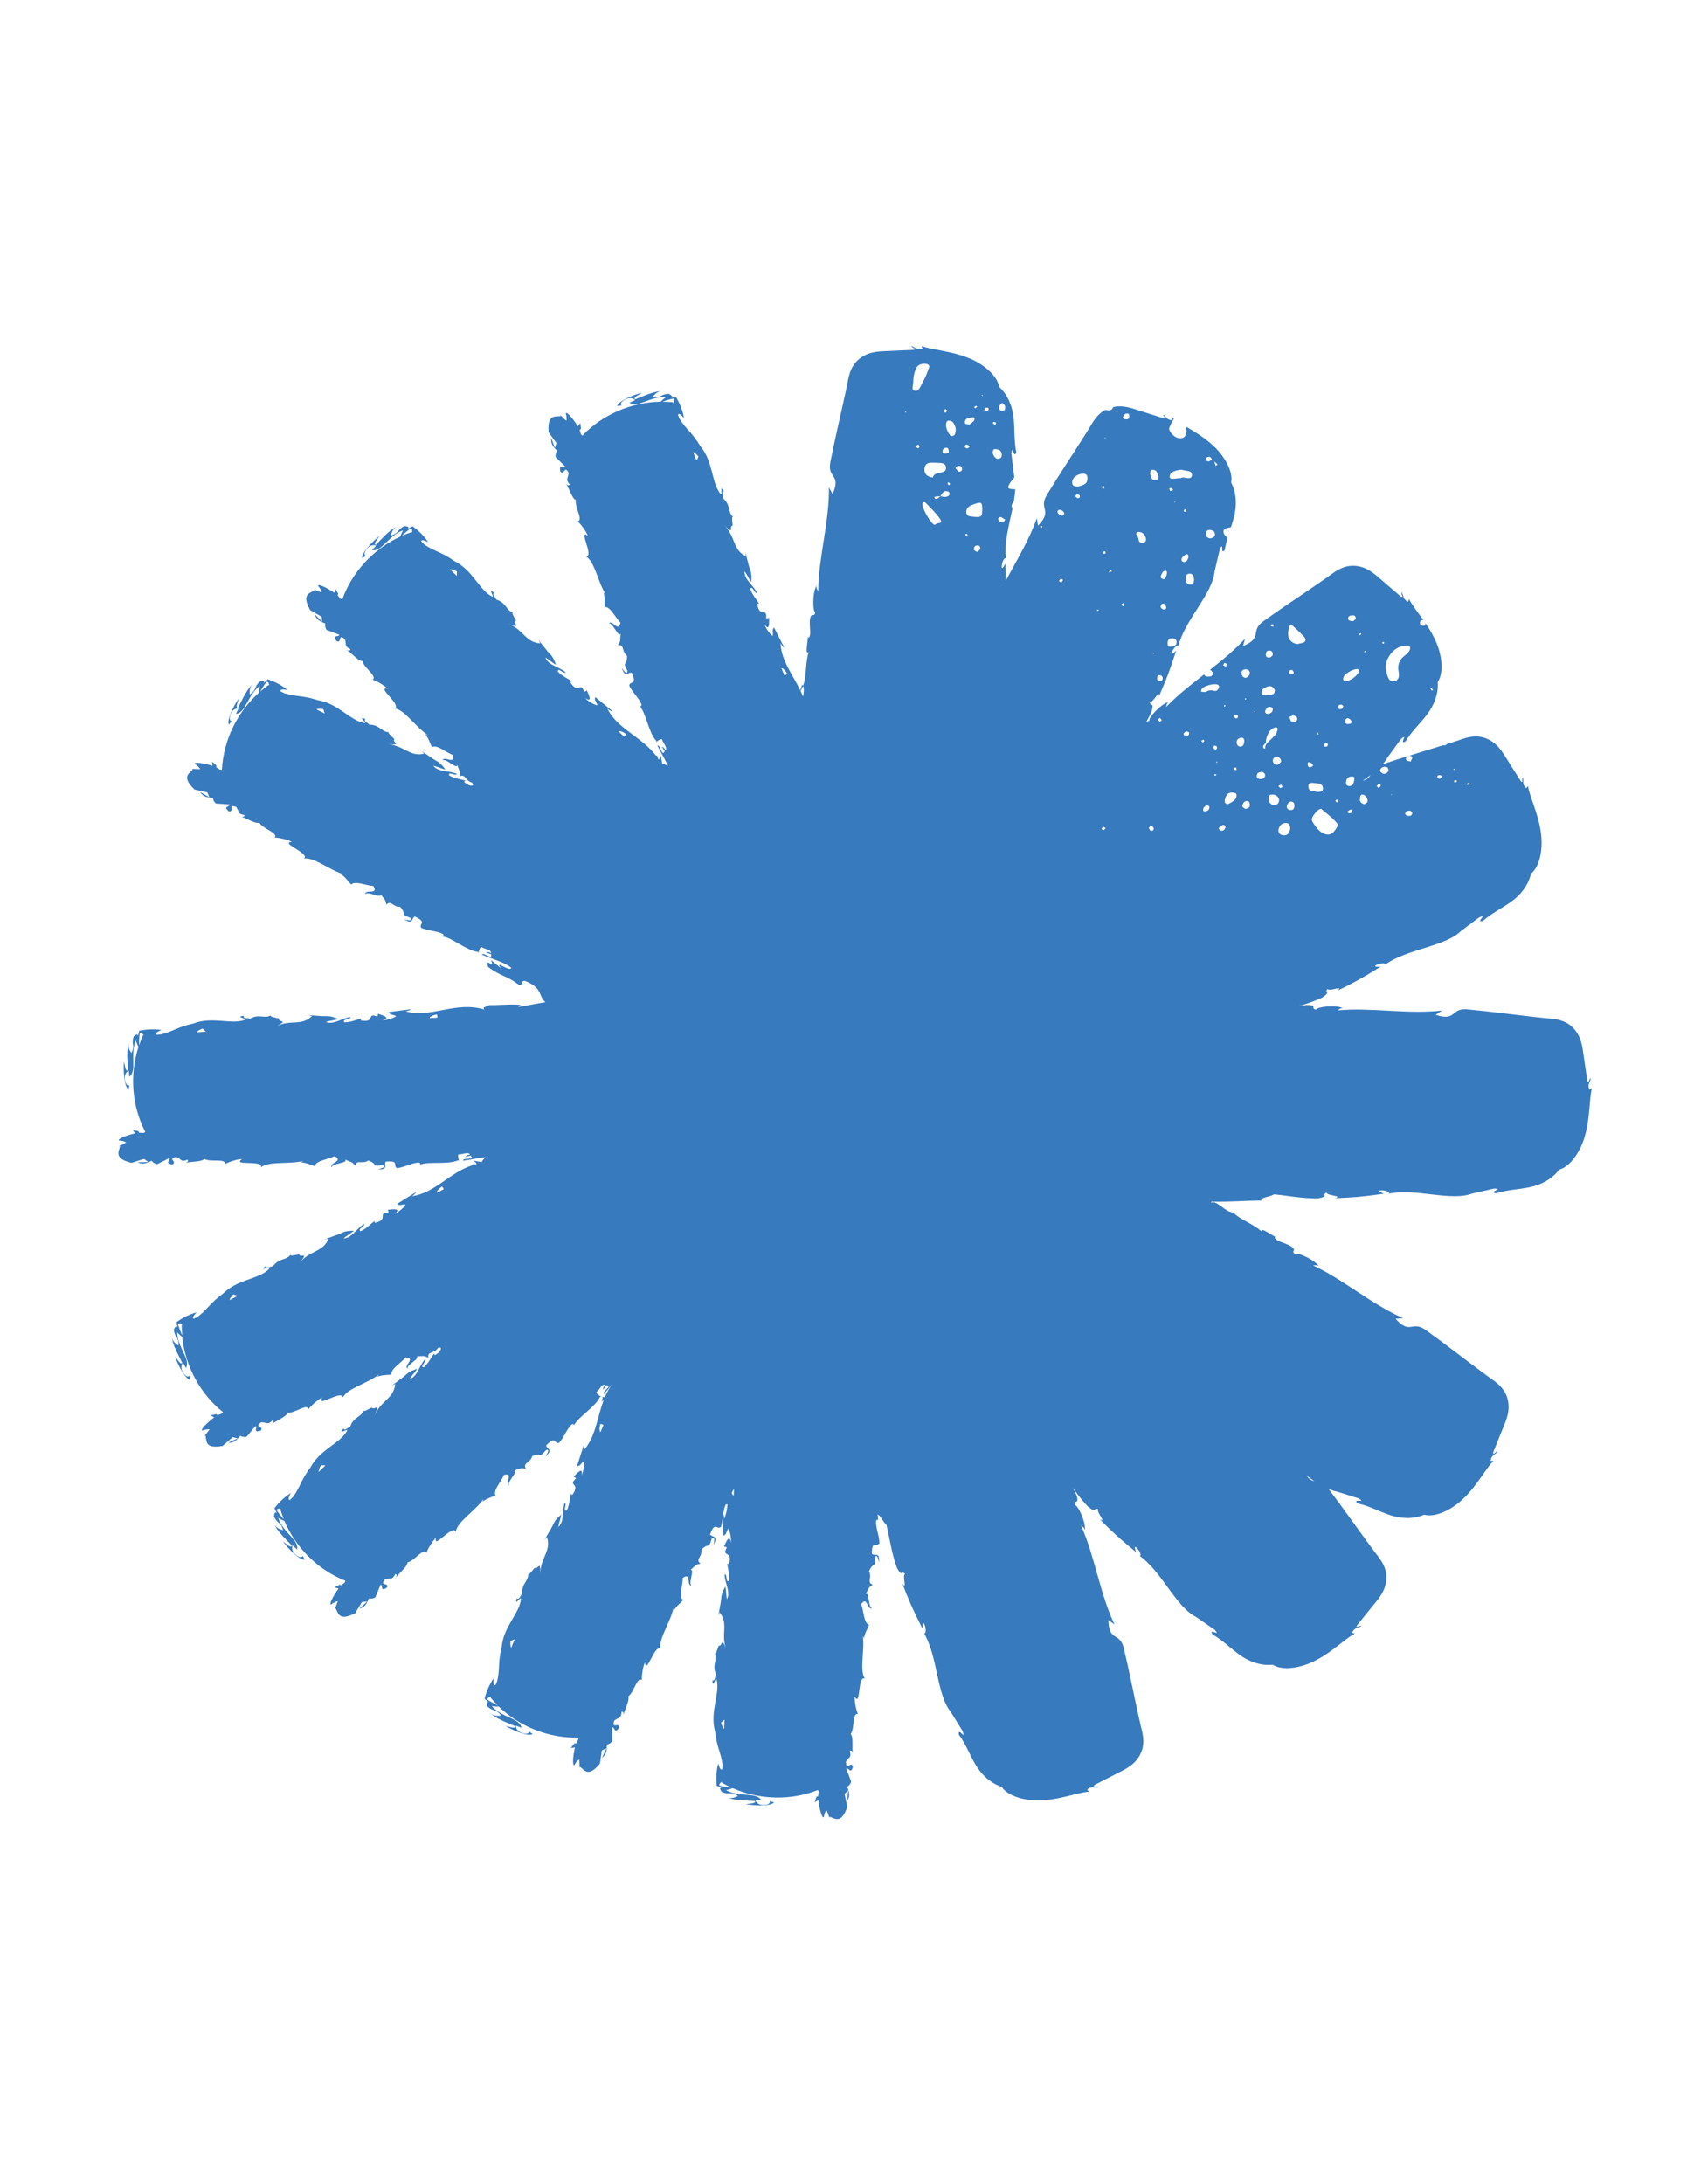 <?xml version="1.0" encoding="UTF-8"?> <svg xmlns="http://www.w3.org/2000/svg" xmlns:xlink="http://www.w3.org/1999/xlink" version="1.1" id="Layer_1" x="0px" y="0px" viewBox="0 0 612 792" style="enable-background:new 0 0 612 792;" xml:space="preserve"> <style type="text/css"> .st0{fill:#377ABE;} .st1{fill:#377BBF;} .st2{fill:#EFEADF;} .st3{fill:#F0EBDF;} </style> <path class="st0" d="M51.84,375.47c-0.53,1.15-0.96,2.34-1.37,3.53c-0.04-1.28,0.01-2.66,0.2-4.24c0.22-0.09,0.37-0.25,0.66-0.09 c0.3,0.17,0.54,0.35,0.67,0.54c0.06,0.08,0.09,0.16,0.11,0.24C52.03,375.46,51.93,375.46,51.84,375.47 M73.48,372.97l1.22,1.12 c-1.13,0.07-2.26,0.14-3.38,0.2C71.56,373.93,72.14,373.5,73.48,372.97 M158.48,367.82c0.12,0.33,0.24,0.78,0.18,1.19 c-0.94,0.06-1.88,0.11-2.82,0.17C156,368.67,156.71,368.2,158.48,367.82 M114.76,257.21c0.39-0.19,1.11-0.27,2.54-0.06l0.49,1.58 C116.78,258.23,115.77,257.72,114.76,257.21 M97.53,248.51c-0.06-0.03-0.12-0.06-0.18-0.09c-1.03,0.73-2.01,1.53-2.96,2.36 c0.61-1.12,1.35-2.3,2.31-3.56c0.24,0.03,0.44-0.03,0.62,0.26c0.17,0.29,0.28,0.58,0.31,0.81 C97.63,248.39,97.55,248.43,97.53,248.51 M163.29,206.48c0.43-0.07,1.14,0.07,2.44,0.69l0,1.66 C164.92,208.05,164.11,207.27,163.29,206.48 M149.52,192.92c-0.02,0.1-0.1,0.12-0.15,0.19c-0.05-0.05-0.1-0.1-0.15-0.14 c-1.2,0.39-2.37,0.88-3.52,1.39c0.92-0.89,1.96-1.8,3.25-2.72c0.22,0.1,0.43,0.1,0.51,0.43 C149.54,192.39,149.57,192.69,149.52,192.92 M227.13,266.17c-0.16,0.31-0.41,0.7-0.76,0.94c-0.67-0.64-1.33-1.28-2-1.92 C224.86,264.98,225.66,265.14,227.13,266.17 M240.26,145.69c1.2-0.44,2.52-0.85,4.08-1.17c0.16,0.18,0.36,0.26,0.29,0.6 c-0.06,0.34-0.16,0.62-0.3,0.81c-0.06,0.08-0.12,0.13-0.19,0.18c-0.04-0.09-0.07-0.17-0.1-0.26 C242.78,145.72,241.52,145.69,240.26,145.69 M253.38,165.53l-0.67,1.52c-0.43-1.05-0.86-2.09-1.28-3.14 C251.84,164.02,252.44,164.43,253.38,165.53 M263.3,545.55c0.25-0.02,0.48-0.2,0.63-0.06c-0.15,1.8-0.5,3.59-1.21,5.35 c0.02-0.65-0.16-1.44-0.31-1.8C262.57,547.74,262.76,546.54,263.3,545.55 M261.07,647.51c-0.07-0.23-0.21-0.39-0.02-0.67 c0.2-0.28,0.41-0.5,0.61-0.62c0.08-0.05,0.17-0.07,0.24-0.08c0,0.09-0.01,0.18-0.01,0.28c1.09,0.64,2.23,1.19,3.37,1.72 C263.98,648.05,262.61,647.87,261.07,647.51 M266.29,539.63c-0.04,0.9-0.07,1.8-0.11,2.7c-0.27-0.12-0.51-0.42-0.71-0.96 C265.74,540.8,266.01,540.22,266.29,539.63 M261.59,624.64l1.24-1.1c-0.05,1.13-0.09,2.26-0.14,3.39 C262.36,626.65,261.99,626.03,261.59,624.64 M285.62,244.34c-0.28,0.22-0.66,0.48-1.07,0.55c-0.36-0.87-0.71-1.74-1.07-2.62 C284.01,242.27,284.69,242.79,285.62,244.34 M328.78,149.23l-0.25,0.47l-0.25-0.47H328.78z M331.19,139.5 c0.08-0.39,0.13-0.82,0.13-1.29c0-1.25,0.25-2.62,0.76-4.1c0.5-1.49,1.6-2.23,3.29-2.23c1.18,0,1.77,0.39,1.77,1.18 c-0.67,1.88-1.26,3.32-1.77,4.34c-0.51,1.02-1.01,1.99-1.52,2.93c-0.51,0.94-1.01,1.41-1.52,1.41c-0.85,0-1.26-0.32-1.26-0.94 C331.06,140.32,331.1,139.89,331.19,139.5 M341.17,167.88c1.35,0.08,2.02,0.66,2.02,1.76c0,0.62-0.21,1.06-0.63,1.29 c-0.42,0.23-0.93,0.39-1.52,0.47c-0.59,0.08-1.14,0.24-1.64,0.47c-0.51,0.24-0.84,0.66-1.01,1.29c-2.02-0.32-3.03-1.25-3.03-2.82 c0-1.72,0.84-2.58,2.53-2.58C338.73,167.77,339.82,167.8,341.17,167.88 M343.44,162.37c0.51,0,0.76,0.54,0.76,1.64 c0,0.15-0.21,0.27-0.63,0.35c-0.42,0.08-0.72,0.12-0.88,0.12c-0.51,0-0.76-0.23-0.76-0.7C341.93,162.84,342.43,162.37,343.44,162.37 M342.94,148.29l0.76,0.7l-0.76,0.71c-0.34-0.32-0.5-0.55-0.5-0.71C342.43,148.84,342.6,148.61,342.94,148.29 M346.1,153.69 c0.42,0.78,0.63,1.49,0.63,2.11c0,0.47-0.09,0.98-0.25,1.53c-0.17,0.55-0.68,0.82-1.52,0.82c-1.18-1.41-1.77-2.74-1.77-3.99 c0-1.1,0.34-1.64,1.01-1.64C345.04,152.52,345.68,152.91,346.1,153.69 M347.99,168.94c0.67,0,1.01,0.39,1.01,1.17 c0,0.62-0.42,0.94-1.26,0.94l-1.01-1.17C346.73,169.25,347.15,168.94,347.99,168.94 M344.2,175.97l-0.51-0.7l0.51-0.47 c0,0.15,0.17,0.39,0.51,0.7L344.2,175.97z M343.82,179.96c-0.42,0.16-0.8,0.24-1.14,0.24c-0.34,0-0.59-0.04-0.76-0.12 c-0.17-0.08-0.42-0.12-0.76-0.12c-0.67,0.62-1.18,0.94-1.52,0.94c-0.34,0-0.51-0.08-0.51-0.23c0-0.16-0.09-0.32-0.25-0.47 c0.51-0.16,1.26-0.24,2.27-0.24c0.67-1.25,1.35-1.88,2.02-1.88c0.84,0,1.26,0.31,1.26,0.94 C344.46,179.49,344.24,179.8,343.82,179.96 M340.54,189.7c-0.59,0.08-1.05,0.27-1.39,0.59c-0.34,0-0.76-0.32-1.26-0.94 c-0.51-0.63-1.01-1.37-1.52-2.23c-0.51-0.86-0.93-1.68-1.26-2.46c-0.34-0.78-0.51-1.41-0.51-1.88c0-0.47,0.25-0.71,0.76-0.71 c0.17,0,0.55,0.31,1.14,0.94c0.59,0.62,1.26,1.33,2.02,2.11c0.76,0.78,1.43,1.56,2.02,2.35c0.59,0.78,0.88,1.33,0.88,1.64 C341.42,189.42,341.13,189.62,340.54,189.7 M333.08,162.6l-1.01-0.7l1.01-0.71c0.34,0.31,0.51,0.55,0.51,0.71 C333.59,162.05,333.42,162.29,333.08,162.6 M350.78,161.2c0.17,0,0.5,0.24,1.01,0.71l-0.76,0.7c-0.34,0-0.68-0.16-1.01-0.47 C350.02,161.51,350.27,161.2,350.78,161.2 M351.03,151.7c0.67-0.24,1.35-0.35,2.02-0.35c0.34,0,0.5,0.15,0.5,0.47 c0,0.47-0.21,0.86-0.63,1.17c-0.42,0.31-0.8,0.62-1.14,0.94c-0.34,0-0.72-0.04-1.14-0.12c-0.42-0.08-0.63-0.27-0.63-0.59 C350.02,152.44,350.35,151.93,351.03,151.7 M354.06,147.12l0.51,0.47c-0.17,0-0.42,0.15-0.76,0.47l-0.51-0.47 C353.47,147.59,353.72,147.43,354.06,147.12 M356.21,183.01c0.08,0.47,0.13,0.94,0.13,1.41c0,0.62-0.04,1.29-0.13,1.99 c-0.09,0.7-0.63,1.06-1.64,1.06c-0.84,0-1.73-0.08-2.65-0.24c-0.93-0.16-1.39-0.7-1.39-1.64c0-1.1,0.67-1.92,2.02-2.46 c1.35-0.55,2.28-0.82,2.78-0.82C355.83,182.31,356.12,182.54,356.21,183.01 M356.34,143.13l0.25,0.47l-0.51-0.23L356.34,143.13z M358.11,147.82c0.34,0,0.51,0.15,0.51,0.47c0,0.31-0.17,0.62-0.51,0.94c-0.34-0.32-0.59-0.43-0.76-0.35 c-0.17,0.08-0.25-0.04-0.25-0.35C357.09,148.06,357.43,147.82,358.11,147.82 M355.2,199.55c-0.25,0.24-0.47,0.43-0.63,0.59 c-0.84-0.31-1.26-0.63-1.26-0.94c0-0.94,0.42-1.41,1.26-1.41c0.67,0,1.01,0.31,1.01,0.94C355.58,199.04,355.45,199.32,355.2,199.55 M350.27,194.27v-0.47c0-0.16,0.08-0.23,0.25-0.23c0.34,0,0.51,0.31,0.51,0.94C350.52,194.51,350.27,194.42,350.27,194.27 M360.89,162.84c1.68,0,2.53,0.71,2.53,2.11c0,0.94-0.51,1.41-1.52,1.41c-0.84-0.16-1.43-0.86-1.77-2.11 C360.13,163.31,360.38,162.84,360.89,162.84 M360.38,152.99c0.34,0,0.55,0.04,0.63,0.12c0.08,0.08,0.21,0.12,0.38,0.12 c0,0.15-0.04,0.27-0.13,0.35c-0.09,0.08-0.13,0.27-0.13,0.59l-1.01-0.7L360.38,152.99z M363.41,146.18c0.5,0,0.92,0.39,1.26,1.17 c0,0.47-0.04,0.86-0.13,1.18c-0.09,0.31-0.55,0.47-1.39,0.47c-0.17,0-0.42-0.31-0.76-0.94C362.4,147.28,362.74,146.65,363.41,146.18 M363.67,189.35c-1.01,0-1.52-0.39-1.52-1.17c0-0.47,0.34-0.7,1.01-0.7l1.52,0.94C364.34,189.03,364,189.35,363.67,189.35 M378.08,190.75c0,0.47-0.17,0.7-0.51,0.7c0-0.16-0.09-0.32-0.25-0.47C377.32,190.83,377.57,190.75,378.08,190.75 M384.39,184.89 c0.84,0,1.43,0.47,1.77,1.41l-0.76,0.71c-1.18-0.32-1.77-0.79-1.77-1.41C383.64,185.12,383.89,184.89,384.39,184.89 M390.21,172.69 c0.84-0.63,1.77-0.94,2.78-0.94c1.01,0,1.52,0.55,1.52,1.64c0,1.09-0.38,1.84-1.14,2.23c-0.76,0.39-1.56,0.67-2.4,0.82 c-1.35,0-2.02-0.47-2.02-1.41C388.94,174.1,389.36,173.31,390.21,172.69 M390.71,180.67c0-0.16-0.09-0.28-0.25-0.35 c-0.17-0.08-0.25-0.2-0.25-0.35c0-0.47,0.25-0.7,0.76-0.7c0.51,0,0.76,0.31,0.76,0.94C391.72,180.51,391.39,180.67,390.71,180.67 M385.15,211.16c-0.34,0-0.67-0.16-1.01-0.47l0.76-0.94l0.25,0.24c0.17,0,0.25,0.04,0.25,0.12c0,0.08,0.08,0.12,0.25,0.12 L385.15,211.16z M398.17,221.13c0.08-0.08,0.21-0.12,0.38-0.12c0,0.31-0.09,0.47-0.25,0.47c-0.17,0-0.34-0.08-0.51-0.23 C397.96,221.25,398.08,221.21,398.17,221.13 M400.07,299.83c0.34,0,0.67,0.15,1.01,0.47c-0.51,0.47-0.68,0.7-0.51,0.7 c-0.34,0-0.68-0.16-1.01-0.47C399.9,300.22,400.07,299.99,400.07,299.83 M399.94,176.44c-0.09-0.16,0.04-0.24,0.38-0.24 c0.17,0,0.25,0.31,0.25,0.94c-0.34,0-0.59-0.08-0.76-0.23C399.98,176.75,400.02,176.6,399.94,176.44 M401.08,200.37 c0,0.31-0.25,0.47-0.76,0.47c0-0.16-0.04-0.24-0.13-0.24c-0.09,0-0.13-0.08-0.13-0.23l0.51-0.47 C400.91,199.9,401.08,200.06,401.08,200.37 M401.08,158.61v0.24h-0.51L401.08,158.61z M402.34,207.17c0.34-0.31,0.59-0.47,0.76-0.47 c0,0.15,0.08,0.31,0.25,0.47l-1.01,0.47V207.17z M407.65,218.67c-0.17,0,0,0.23,0.5,0.7l-0.76,0.47c-0.34-0.32-0.51-0.55-0.51-0.7 C407.23,218.82,407.48,218.67,407.65,218.67 M408.91,149.94c0.51,0,0.76,0.31,0.76,0.94c0,0.78-0.34,1.17-1.01,1.17 c-0.84,0-1.26-0.32-1.26-0.94C407.73,150.33,408.24,149.94,408.91,149.94 M412.96,192.87c1.52,0,2.44,0.86,2.78,2.58 c0,0.62-0.17,1.01-0.51,1.17c-0.34,0.15-0.59,0.23-0.76,0.23c-0.85,0-1.31-0.35-1.39-1.06c-0.09-0.7-0.3-1.21-0.63-1.53 c0-0.16-0.04-0.27-0.13-0.35c-0.09-0.08-0.13-0.2-0.13-0.35C412.2,193.1,412.45,192.87,412.96,192.87 M418.01,170.34 c0.84,0,1.39,0.27,1.64,0.82c0.25,0.55,0.46,1.13,0.63,1.76c0,0.78-0.34,1.18-1.01,1.18c-0.84,0-1.35-0.24-1.52-0.71 c-0.17-0.47-0.34-0.94-0.51-1.41C417.26,170.89,417.51,170.34,418.01,170.34 M421.78,245.99c0,0.62-0.34,0.94-1.01,0.94 c-0.68,0-1.01-0.32-1.01-0.94c0-0.79,0.25-1.17,0.76-1.17C421.36,244.82,421.78,245.21,421.78,245.99 M422.06,218.9 c0.34,0,0.59,0.2,0.76,0.59c0.17,0.39,0.25,0.66,0.25,0.82c0,0.47-0.34,0.7-1.01,0.7c-0.68-0.31-1.01-0.63-1.01-0.94 C421.05,219.29,421.38,218.9,422.06,218.9 M421.68,207.64c0.25-0.47,0.63-0.7,1.14-0.7c0.34,0,0.51,0.23,0.51,0.7 c0,0.47-0.09,0.86-0.25,1.18c-0.17,0.31-0.34,0.7-0.51,1.17c-1.01,0-1.52-0.32-1.52-0.94C421.21,208.58,421.43,208.11,421.68,207.64 M425.07,231.45c1.18,0,1.77,0.47,1.77,1.41c0,1.09-0.76,1.64-2.27,1.64c-0.68,0-1.01-0.39-1.01-1.17 C423.55,232.07,424.06,231.45,425.07,231.45 M424.46,177.03c0.08-0.08,0.21-0.12,0.38-0.12l0.76,0.7l-1.01,0.47l-0.5-0.94 C424.25,177.15,424.37,177.11,424.46,177.03 M426.36,182.07l-0.25,0.24v-0.47L426.36,182.07z M425.85,170.93 c1.01-0.39,1.93-0.59,2.78-0.59c0.67,0.16,1.47,0.31,2.4,0.47c0.92,0.15,1.39,0.62,1.39,1.41c0,0.78-0.42,1.17-1.26,1.17 c-0.34,0-0.67-0.04-1.01-0.12c-0.34-0.08-0.68-0.12-1.01-0.12c-0.34,0-0.59,0.08-0.76,0.23c-0.51,0-1.05,0.04-1.64,0.12 c-0.59,0.08-1.05,0.12-1.39,0.12c-0.68,0-1.01-0.24-1.01-0.71C424.33,171.99,424.84,171.32,425.85,170.93 M433.16,210.1 c0,1.25-0.42,1.88-1.26,1.88c-1.18,0-1.77-0.7-1.77-2.11c0-0.32,0.08-0.7,0.25-1.17c0.17-0.47,0.59-0.7,1.26-0.7 c0.5,0,0.88,0.23,1.14,0.7C433.03,209.16,433.16,209.63,433.16,210.1 M438.49,192.16c1.52,0,2.27,0.55,2.27,1.64 c0,0.62-0.51,1.09-1.52,1.41c-1.01,0-1.6-0.47-1.77-1.41C437.48,192.87,437.81,192.31,438.49,192.16 M438.74,165.65 c0.34,0,0.67,0.39,1.01,1.17c-0.34,0-0.59,0.08-0.76,0.23c-0.17,0.15-0.34,0.24-0.51,0.24c-0.51,0-0.85-0.24-1.01-0.71 C437.48,165.96,437.9,165.65,438.74,165.65 M441.77,168.47c-0.17,0-0.42,0.15-0.76,0.47l-0.51-1.64L441.77,168.47z M429.39,185.12 l0.25-0.23c0-0.16,0.08-0.24,0.25-0.24l0.51,0.24c0,0.47-0.25,0.7-0.76,0.7L429.39,185.12z M428.61,202.83 c0-0.32,0.25-0.7,0.76-1.17c0.5-0.47,0.92-0.7,1.26-0.7c0.34,0,0.51,0.39,0.51,1.17c-0.34,1.09-0.85,1.64-1.52,1.64 C428.94,203.77,428.61,203.45,428.61,202.83 M418.5,237.08l-0.25-0.23h0.51L418.5,237.08z M417.51,299.6c0.67,0,1.01,0.31,1.01,0.94 c0,0.47-0.25,0.71-0.76,0.71c-0.34,0-0.55-0.12-0.63-0.35c-0.09-0.23-0.21-0.43-0.38-0.59C416.92,299.83,417.17,299.6,417.51,299.6 M420.77,260.3l0.76,0.94c-0.17,0-0.42,0.16-0.76,0.47l-0.76-0.7L420.77,260.3z M430.38,265.23c0.67,0,1.01,0.23,1.01,0.7 c0,0.31-0.25,0.71-0.76,1.17c-0.34-0.31-0.63-0.47-0.88-0.47s-0.38-0.16-0.38-0.47C429.37,265.85,429.7,265.54,430.38,265.23 M437.45,248.8c1.18-0.47,2.28-0.7,3.29-0.7c1.01,0,1.52,0.31,1.52,0.94c-0.34,1.25-1.01,1.72-2.02,1.41 c-1.01-0.32-1.94-0.16-2.78,0.47c-1.18,0-1.77-0.08-1.77-0.23C435.69,249.9,436.27,249.27,437.45,248.8 M443.8,299.13 c0.51,0,0.76,0.23,0.76,0.7c0,0.31-0.13,0.62-0.38,0.94c-0.25,0.31-0.63,0.47-1.14,0.47c-0.34,0-0.68-0.32-1.01-0.94 c0.34-0.16,0.63-0.39,0.88-0.7C443.17,299.28,443.46,299.13,443.8,299.13 M444.28,240.36l1.01,0.47c-0.34,0.31-0.51,0.62-0.51,0.94 l-1.01-0.47C443.77,240.98,443.94,240.67,444.28,240.36 M444.28,256.31c-0.17-0.16-0.25-0.32-0.25-0.47l0.25-0.23 c0.17,0,0.25,0.08,0.25,0.23C444.53,256,444.45,256.15,444.28,256.31 M448.6,288.34c0,0.78-0.34,1.44-1.01,1.99 c-0.67,0.55-1.43,0.98-2.28,1.29c-0.67-0.16-1.01-0.47-1.01-0.94c0-0.79,0.21-1.53,0.63-2.23c0.42-0.71,1.05-1.06,1.9-1.06 C448.01,287.4,448.6,287.71,448.6,288.34 M448.6,279.19h-0.51c-0.34,0-0.51-0.16-0.51-0.47l0.51-0.47 C448.43,278.25,448.6,278.56,448.6,279.19 M448.32,259.13c0.5,0,0.76,0.23,0.76,0.7c0,0.47-0.25,0.7-0.76,0.7l-0.76-0.7 C447.57,259.36,447.82,259.13,448.32,259.13 M451.86,242.71c1.01,0,1.52,0.47,1.52,1.41c-0.17,0.94-0.67,1.49-1.52,1.64 c-0.68,0-1.18-0.47-1.52-1.41C450.35,243.25,450.85,242.71,451.86,242.71 M451.61,253.5v-0.23h0.51c0,0.15-0.09,0.31-0.25,0.47 L451.61,253.5z M451.63,293.27c-0.17-0.16-0.38-0.32-0.63-0.47c-0.25-0.16-0.38-0.39-0.38-0.7c0.34-1.1,0.92-1.64,1.77-1.64 c0.67,0,1.01,0.47,1.01,1.41S452.81,293.27,451.63,293.27 M448.6,269.34c0-1.1,0.59-1.72,1.77-1.88c0.67,0,1.01,0.39,1.01,1.18 c0,1.25-0.42,1.95-1.26,2.11C449.27,270.75,448.77,270.28,448.6,269.34 M441.27,276.61v-0.47l0.51,0.23L441.27,276.61z M439.98,271.09c0.34-0.32,0.46-0.51,0.38-0.59c-0.09-0.08,0.04-0.12,0.38-0.12c0.51,0,0.76,0.23,0.76,0.7c0,0.47-0.25,0.7-0.76,0.7 L439.98,271.09z M441.14,281.07c-0.09,0-0.13,0.08-0.13,0.23c-0.17,0-0.34-0.08-0.51-0.23c0-0.16,0.04-0.23,0.13-0.23 c0.08,0,0.13-0.08,0.13-0.24c0.17,0.15,0.34,0.24,0.5,0.24C441.27,280.99,441.23,281.07,441.14,281.07 M435.71,268.64 c0.17,0,0.42-0.16,0.76-0.47l0.25,0.23l0.25,0.24c-0.34,0.31-0.5,0.55-0.5,0.7L435.71,268.64z M436.97,294.2 c-0.34,0-0.5-0.16-0.5-0.47c0-0.47,0.13-0.82,0.38-1.06c0.25-0.24,0.55-0.51,0.88-0.82c0.67,0.31,1.01,0.55,1.01,0.7 C438.74,293.65,438.15,294.2,436.97,294.2 M455.4,257.95l-0.25,0.47l-0.25-0.47H455.4z M456.69,280.13 c0.51-0.16,0.84-0.23,1.01-0.23c0.5,0,0.92,0.31,1.26,0.94c0,1.09-0.51,1.64-1.52,1.64c-1.01,0-1.52-0.32-1.52-0.94 C455.93,280.75,456.18,280.28,456.69,280.13 M458.81,249.39c0.76-0.39,1.39-0.59,1.9-0.59c0.67,0,1.26,0.47,1.77,1.41 c0,0.94-0.34,1.49-1.01,1.64c-0.67,0.15-1.43,0.23-2.27,0.23c-1.01,0-1.52-0.31-1.52-0.94 C457.68,250.37,458.06,249.78,458.81,249.39 M459.45,236.37c0.17-0.32,0.51-0.47,1.01-0.47c0.84,0,1.26,0.47,1.26,1.41 c0,0.47-0.42,0.86-1.26,1.17c-0.85,0-1.26-0.39-1.26-1.17C459.19,237,459.28,236.68,459.45,236.37 M461.47,226.29l0.51,0.23v0.71 c-0.68,0-1.01-0.16-1.01-0.47L461.47,226.29z M458.94,257.95c0.34-1.1,0.84-1.64,1.52-1.64c0.84,0,1.26,0.31,1.26,0.94 c0,0.78-0.51,1.33-1.52,1.64C459.36,258.89,458.94,258.58,458.94,257.95 M463.51,264.41c-0.17,0.94-0.51,1.68-1.01,2.23 c-0.51,0.55-1.01,1.06-1.52,1.53c-0.51,0.47-0.97,0.94-1.39,1.41c-0.42,0.47-0.63,1.09-0.63,1.88c-0.51,0-0.76-0.24-0.76-0.7 c0-0.32,0.34-0.79,1.01-1.41c0-1.1,0.29-2.23,0.88-3.4c0.59-1.18,1.47-1.92,2.65-2.23C463.26,263.71,463.51,263.94,463.51,264.41 M464.78,276.14c-0.34,0.47-0.76,0.86-1.26,1.17c-1.01,0-1.6-0.47-1.77-1.41c0-0.94,0.5-1.41,1.52-1.41 C464.27,274.65,464.78,275.2,464.78,276.14 M465.03,284.82c0,0.15,0.08,0.31,0.25,0.47c-0.34,0.31-0.68,0.47-1.01,0.47 c0.17,0,0-0.24-0.5-0.71c0.34-0.31,0.67-0.47,1.01-0.47C464.94,284.59,465.03,284.66,465.03,284.82 M468.06,300.54 c-0.34,1.56-1.01,2.35-2.02,2.35c-1.52,0-2.28-0.63-2.28-1.88c0.34-1.72,1.26-2.58,2.78-2.58 C467.56,298.42,468.06,299.13,468.06,300.54 M468.32,290.68c0.84,0,1.26,0.47,1.26,1.41c0,1.09-0.42,1.64-1.26,1.64 c-1.01,0-1.52-0.47-1.52-1.41C467.14,291.23,467.64,290.68,468.32,290.68 M467.53,227.93c0.17-0.94,0.51-1.41,1.01-1.41 c1.01,0.94,1.85,1.72,2.53,2.35c0.67,0.62,1.26,1.21,1.77,1.76c0.51,0.55,0.76,0.98,0.76,1.29c0,0.62-0.34,1.01-1.01,1.17 c-0.68,0.15-1.35,0.31-2.02,0.47c-2.19-0.47-3.29-1.72-3.29-3.75C467.28,229.49,467.37,228.87,467.53,227.93 M474.89,276.38 c0.51,0,1.01,0.39,1.52,1.17c-0.51,0.47-0.93,0.71-1.26,0.71c-0.34,0-0.55-0.2-0.63-0.59c-0.09-0.39-0.13-0.67-0.13-0.82 C474.38,276.53,474.55,276.38,474.89,276.38 M477.92,265.58l0.51,0.7c-0.51,0-0.76-0.16-0.76-0.47L477.92,265.58z M479.94,285.99 c0,0.78-0.68,1.17-2.02,1.17c-0.84-0.16-1.6-0.31-2.28-0.47c-0.68-0.16-1.01-0.7-1.01-1.64c0-0.78,0.42-1.17,1.26-1.17 c0.51,0,1.3,0.08,2.4,0.24C479.4,284.27,479.94,284.9,479.94,285.99 M482.09,295.61c0.76,0.62,1.47,1.29,2.15,1.99 c0.67,0.7,1.09,1.21,1.26,1.53c-0.51,0.94-1.01,1.72-1.52,2.34c-0.51,0.62-1.18,1.02-2.02,1.17c-1.52,0-2.91-0.78-4.17-2.34 c-1.26-1.56-1.9-2.58-1.9-3.05c0-0.63,0.42-1.45,1.26-2.46c0.84-1.02,1.6-1.53,2.27-1.53c-0.17,0,0.04,0.23,0.63,0.7 C480.66,294.44,481.33,294.98,482.09,295.61 M480.95,269.34c0.51,0,0.76,0.23,0.76,0.7c0,0.47-0.25,0.71-0.76,0.71 c-0.5,0-0.76-0.24-0.76-0.71L480.95,269.34z M485.51,289.98c0,0.47-0.09,0.78-0.25,0.94c-0.5,0-0.76-0.23-0.76-0.7 C484.49,290.06,484.83,289.98,485.51,289.98 M486.52,255.5c0.17,0,0.42,0.15,0.76,0.47c0,0.78-0.42,1.17-1.26,1.17 c-0.34,0-0.51-0.32-0.51-0.94C485.51,255.73,485.84,255.5,486.52,255.5 M489.17,243.77c1.26-0.79,2.31-1.17,3.16-1.17 c0.51,0,0.76,0.31,0.76,0.94c-1.18,1.88-2.78,3.05-4.8,3.52c-0.68,0-1.01-0.32-1.01-0.94C487.27,245.33,487.91,244.55,489.17,243.77 M490.81,223.12c0.67,0,1.01,0.39,1.01,1.18c-0.34,0.62-0.76,0.94-1.26,0.94c-0.34,0-0.68-0.08-1.01-0.23 c-0.34-0.16-0.5-0.39-0.5-0.7C489.04,223.51,489.63,223.12,490.81,223.12 M493.22,229.81c0.08-0.08,0.21-0.12,0.38-0.12 c0.17,0,0.25,0.08,0.25,0.23l-0.25,0.24c-0.17,0-0.25,0.08-0.25,0.23l-0.51-0.47C493,229.93,493.13,229.89,493.22,229.81 M497.18,281.04c-0.47,0.82-1.15,1.56-2.84,2.07C495.32,282.42,496.27,281.74,497.18,281.04 M495.62,236.03 c0,0.31-0.25,0.47-0.76,0.47C494.86,236.18,495.11,236.03,495.62,236.03 M494.86,291.62c-1.01-0.32-1.52-0.86-1.52-1.64 c0-0.32,0.04-0.71,0.13-1.18c0.08-0.47,0.38-0.7,0.88-0.7c0.34,0,0.71,0.24,1.14,0.7c0.42,0.47,0.63,1.02,0.63,1.64 C496.12,290.92,495.7,291.31,494.86,291.62 M490.94,284.12c-0.25,0.62-0.8,0.94-1.64,0.94c-0.67-0.16-1.01-0.55-1.01-1.17 c0-1.56,0.76-2.34,2.28-2.34c0.51,0,0.76,0.23,0.76,0.7C491.32,282.86,491.19,283.49,490.94,284.12 M489.3,294.91l-0.5-0.47 c0.17-0.32,0.59-0.63,1.26-0.94l0.25,0.24c0,0.15,0.04,0.23,0.13,0.23c0.08,0,0.13,0.08,0.13,0.24 C490.56,294.67,490.14,294.91,489.3,294.91 M488.03,261.6c0-0.78,0.34-1.17,1.01-1.17c0.84,0.31,1.26,0.78,1.26,1.41 c0,0.31-0.17,0.51-0.51,0.59c-0.34,0.08-0.67,0.12-1.01,0.12C488.29,262.53,488.03,262.22,488.03,261.6 M467.53,243.65 c0-0.47,0.42-0.71,1.26-0.71c0.34,0.31,0.51,0.62,0.51,0.94c0,0.47-0.34,0.7-1.01,0.7C467.79,244.27,467.53,243.96,467.53,243.65 M469.07,261.83c-0.67,0-1.1-0.63-1.26-1.88l1.01-0.47c1.18,0,1.77,0.39,1.77,1.17C470.59,261.44,470.09,261.83,469.07,261.83 M462.25,291.86c-1.35,0-2.02-0.86-2.02-2.58c0-0.78,0.42-1.17,1.26-1.17c1.35,0,2.19,0.62,2.53,1.88 C464.02,291.23,463.43,291.86,462.25,291.86 M499.79,284.47c-0.09-0.08,0.04-0.12,0.38-0.12c0.51,0,0.76,0.15,0.76,0.47 c-0.17,0.15-0.25,0.31-0.25,0.47l-0.51,0.47l-0.76-0.71C499.74,284.74,499.87,284.54,499.79,284.47 M502.44,278.02 c0.84,0,1.26,0.47,1.26,1.41c-0.34,0.78-0.93,1.17-1.77,1.17c-0.84-0.32-1.26-0.79-1.26-1.41 C501.01,278.41,501.6,278.02,502.44,278.02 M501.68,232.74c0.17,0,0.33,0.08,0.5,0.24l-0.25,0.47c-0.17,0-0.34-0.08-0.5-0.24 C501.43,233.06,501.51,232.9,501.68,232.74 M504.72,236.85c1.35-1.64,3.03-2.54,5.06-2.7h1.01c0.51,0,0.76,0.31,0.76,0.94 c0,0.78-0.72,1.72-2.15,2.81c-1.43,1.09-2.15,2.5-2.15,4.22c0,0.47,0.04,0.94,0.13,1.41c0.08,0.47,0.13,0.94,0.13,1.41 c0,0.47-0.17,0.94-0.51,1.41c-0.34,0.47-0.93,0.7-1.77,0.7c-0.84,0-1.48-0.67-1.9-1.99c-0.42-1.33-0.63-2.38-0.63-3.16 C502.69,240.17,503.37,238.49,504.72,236.85 M504.72,287.87l0.25,0.23l-0.25,0.24V287.87z M511.54,293.97c0.17,0,0.42,0.24,0.76,0.7 c0,0.78-0.34,1.18-1.01,1.18c-0.84,0-1.35-0.24-1.52-0.71C509.77,294.36,510.36,293.97,511.54,293.97 M510.53,274.38 c0.34-0.23,0.67-0.35,1.01-0.35c0.51,0,0.76,0.31,0.76,0.94c-0.34,0.62-0.5,1.01-0.5,1.17c-1.18-0.16-1.77-0.47-1.77-0.94 C510.03,274.89,510.19,274.62,510.53,274.38 M522.16,281.07c0.5,0,0.76,0.15,0.76,0.47c0,0.31-0.04,0.47-0.13,0.47 c-0.09,0-0.3,0.15-0.63,0.47l-0.76-0.71C521.4,281.3,521.65,281.07,522.16,281.07 M519.38,249.4l0.51,0.94h-0.51l-0.51-0.7 C519.04,249.63,519.21,249.55,519.38,249.4 M527.72,278.72v0.47l-0.51-0.23L527.72,278.72z M528.48,283.18 c0,0.31-0.17,0.47-0.51,0.47c-0.34,0-0.51-0.08-0.51-0.24l0.25-0.47h0.51C528.39,282.94,528.48,283.02,528.48,283.18 M532.78,283.88 c0.17,0,0.25,0.04,0.25,0.12c0,0.08,0.08,0.12,0.25,0.12c-0.34,0.31-0.67,0.47-1.01,0.47l-0.25-0.24 C532.35,284.04,532.61,283.88,532.78,283.88 M476.82,537.07c-0.93-0.19-1.85-0.59-2.87-2.03 C474.91,535.75,475.87,536.43,476.82,537.07 M217.84,519.31c-0.38-0.37-0.49-1.22-0.07-2.98c0.35,0.04,0.8,0.13,1.15,0.36 C218.56,517.57,218.2,518.44,217.84,519.31 M185.44,597.53c-0.22-0.37-0.35-1.08-0.25-2.52l1.54-0.61 C186.31,595.45,185.88,596.49,185.44,597.53 M176.83,616.3c0.02-0.24-0.07-0.44,0.21-0.63c0.28-0.2,0.55-0.33,0.78-0.37 c0.1-0.02,0.15,0.05,0.23,0.07c-0.03,0.06-0.05,0.13-0.08,0.19c0.8,0.98,1.68,1.88,2.57,2.77 C179.39,617.81,178.16,617.16,176.83,616.3 M158.45,432.54c-0.05-0.53,0.41-1.25,1.87-2.32c0.24,0.25,0.53,0.61,0.64,1.02 C160.12,431.67,159.29,432.11,158.45,432.54 M115.65,533.72c-0.06-0.43,0.1-1.13,0.76-2.42l1.66,0.05 C117.27,532.14,116.46,532.93,115.65,533.72 M100.38,547.61c0.11-0.22,0.11-0.43,0.44-0.5c0.33-0.07,0.64-0.08,0.86-0.03 c0.1,0.02,0.12,0.11,0.19,0.16c-0.05,0.05-0.1,0.1-0.15,0.15c0.36,1.21,0.81,2.39,1.28,3.56C102.13,550,101.26,548.93,100.38,547.61 M83.25,471.44c0.07-0.43,0.43-1.05,1.44-2.09l1.57,0.53C85.26,470.4,84.25,470.92,83.25,471.44 M66.1,484.19 c-0.55-1.15-1.07-2.44-1.53-3.95c0.17-0.17,0.23-0.38,0.57-0.35c0.34,0.03,0.63,0.11,0.83,0.22c0.09,0.05,0.08,0.14,0.13,0.2 c-0.06,0.03-0.12,0.06-0.18,0.1C65.9,481.67,65.99,482.93,66.1,484.19 M43.21,413.57c0.83,0.03,1.94,0.27,2.59,0.67l-1.78,0.97 l-0.38,0.06c-0.01,0.06-0.03,0.12-0.04,0.17l-0.49,0.27c0.14,0,0.28,0,0.43,0c-0.6,2.2-2.02,4.41,4.15,5.94l4.59-1.44l1.48,1.14 l-3.86,0.08c2.19,1.07,3.58,0.12,5.14-0.53c0.37,0.6,1.01,1.03,1.93,1.25l4.5-2.24c0.55,0.92-2.02,1.82,1.01,2.33 c2.11-1.04-2.03-2.06,1.47-2.74c2.2,1.06,1.56,1.93,4.13,1.02c0.36,0.6-0.18,0.99-1.21,1.25c2.3-0.73,6.07-0.31,7.26-1.55 c2.29,1.32,7.75-0.34,7.52,1.88c0.72-0.53,4.04-1.74,6.15-1.83c-3.85,2.65,7.89,0.17,6.86,3.02c2.85-2.39,10.29-1.03,15.34-2.33 c-0.28,0.19-0.84,0.57-1.28,0.45c2.84,0.21,3.66,0.94,5.48,1.4c0.38-1.97,4.8-2.4,7.19-3.59c3.46,1.93-2.13,2.3-1.05,4.14 c-0.16-1.6,6.06-1.55,4.88-2.89c2.65,1.2,2.29,0.59,3.64,2.24c0.49-2.46,2.48-0.39,4.7-1.89c3.84,1.26,0.97,2.32,5.2,1.62 c2,0.78-1.77,1.61-1.77,1.61c4.3,0.09,2.04-1.8,2.97-2.85c5.15-0.46,2.36,1.4,4.1,2.38c3.21-0.45,5.7-2.12,8.09-2.01 c0.17,0.31,0.64,0.43,0.08,0.8c3.42-1.43,10.06,0.1,14.05-1.68c0.29,0.17,0.43,0.33,0.51,0.47c-0.62-0.95-0.7-1.89-0.55-2.57 c1.93,0.01,3.61-1.1,4.31,0.14c-1.18-0.06-1.29,0.43-1.85,0.79l2.04-0.48c1.78,1.79-2.77,0.54-2.8,1.83 c2.65-0.32,5.61-1.02,8.18-1.28c-0.54,0.8-1.61,1.43-1.16,1.81l-3.17-0.52c2.91,2.3-0.93,0.63-0.51,1.66 c-8.34,2.77-13.6,10.1-21.9,11.22c0.96-0.51,2.03-1.73,1.26-1.33l-6.61,4.13c1.08,0.75,1.23,0.16,3.09,0.21 c-0.55,1.06-2.26,2.55-3.97,3.43c2.75-2.29-0.89-1.65-2.52-1.53c0.39,0.2,0.11,0.79,0.39,1.05c-4.56,0.02,0.47,2.39-5.09,3.7 l-0.02-0.68c-1.7,1.23-3.02,2.82-5.09,3.7c-1.44-0.77,1.67-1.57,1.29-2.62c-2.75,1.51-4.33,5.11-7.47,5.23 c1.01-0.95,2.71-1.83,3.73-2.78c-3.48,0.02-3.61,0.54-5.77,1.37l0.22-0.07l-5.05,1.81l1.4-0.24c-1.88,4.92-6.81,4.24-10.46,8.72 c3.57-4.3,0.18-1.51-0.17-3.04c-1.39,0.24-3.44,0.77-3.11,0.12c-1.66,2.24-4.16,1.06-6.46,4.28c-0.37-0.36-2.4,1.19-2.46-0.17 c-2.71,1.84,1.07,0.41,1.12,1.08c-3.68,3.79-11.4,3.61-16.75,8.97c-4.68,3.4-5.32,5.38-9.07,8.31c-0.48,0.25-0.97,0.5-1.45,0.75 c-0.53-0.1-0.46-0.53-0.06-1.06c0.41-0.61,1.08-1.24,1.08-1.24c-1.42,0.33-3.17,1.07-4.66,1.85c-0.73,0.4-1.43,0.83-2.09,1.28 l-0.49,0.34c-0.09,0.16,0.02,0.43,0.03,0.65c0.07,0.45,0.14,0.91,0.22,1.39c-0.44-0.89-0.81-0.34-1.32,0.72 c0.32,3.19,1.86,2.42,1.65,5.82c-0.66-0.5-1.58-0.86-2.36-2.66c0.1,0.5,0.25,1.03,0.38,1.53c0.13,0.39,0.24,0.74,0.38,1.11L64,490 c0.69,1.36,1.39,2.73,2.09,4.12c-0.54,1.06-1.83-1.35-2.63-2.32c1.16,3.41,3.89,8.38,5.64,8.61l-0.41-1.64 c-0.07,0.53-1.03,0.43-1.52-0.17c-2.22-2.31-1.14-4.17-0.75-4.45l1.04,1.9c1.82-3.13-3.11-7.41-3.17-12.96 c0.61,0.68,1.21,1.24,1.82,1.73c1.09,10.53,6.48,20.59,14.77,27.21l-0.44,0.57c-0.45,0.15-0.93,0.33-1.53,0.58c0,0,0,0-0.01,0 c-0.14-0.14-0.24-0.28-0.46-0.43c-0.67,0.15-1.37,0.32-2.04,0.43c0.43,0.28,0.86,0.53,1.3,0.79c-2.45,1.78-5.31,4.72-4.27,4.75 c0.77-0.31,1.89-0.54,2.64-0.44l-1.23,1.61l-0.33,0.21c0.01,0.06,0.02,0.12,0.03,0.18l-0.34,0.44c0.13-0.06,0.25-0.11,0.38-0.17 c0.34,2.26-0.05,4.85,6.21,3.74l3.61-3.18l1.81,0.44l-3.5,1.63c2.44,0.09,3.32-1.34,4.48-2.57c0.58,0.4,1.34,0.53,2.27,0.36 l3.21-3.88c0.87,0.62-1.11,2.48,1.86,1.72c1.51-1.81-2.69-1.06,0.23-3.1c2.44,0.08,2.21,1.14,4.19-0.74 c0.58,0.4,0.23,0.98-0.59,1.64c1.8-1.59,5.43-2.74,6-4.36c2.62,0.28,6.94-3.45,7.63-1.33c0.44-0.78,2.99-3.23,4.88-4.16 c-2.45,3.98,7.28-3.04,7.5-0.02c1.64-3.34,8.99-5.11,13.08-8.34c-0.18,0.29-0.54,0.86-0.99,0.93c2.68-0.96,3.73-0.62,5.58-0.94 c-0.45-1.95,3.42-4.14,5.12-6.2c3.95,0.36-1.02,2.97,0.72,4.21c-0.8-1.4,4.91-3.87,3.29-4.62c2.91,0.02,2.33-0.39,4.24,0.57 c-0.55-2.45,2.11-1.36,3.53-3.63c0.39-0.04,0.68-0.04,0.96-0.04c0.12,0.67-0.09,1.52-2.19,2.74l-0.22-0.64 c-1.26,1.67-2.06,3.59-3.78,5.03c-1.61-0.31,1.14-1.99,0.46-2.88c-2.19,2.25-2.64,6.16-5.61,7.19c0.69-1.2,2.06-2.55,2.75-3.75 c-3.32,1.04-3.29,1.58-5.11,3.01l0.19-0.13l-4.3,3.21l1.27-0.64c-0.35,5.26-5.27,6.06-7.43,11.41c2.15-5.16-0.27-1.49-1.06-2.86 c-1.26,0.64-3.06,1.74-2.94,1.03c-0.92,2.63-3.66,2.23-4.92,5.99c-0.46-0.24-1.94,1.84-2.41,0.56c-2.05,2.55,1.15,0.07,1.38,0.7 c-2.41,4.71-9.84,6.8-13.38,13.49c-3.47,4.63-3.5,6.7-6.24,10.61c-0.39,0.38-0.77,0.76-1.16,1.14c-0.54,0.06-0.59-0.38-0.37-0.99 c0.22-0.7,0.67-1.5,0.67-1.5c-1.26,0.73-2.72,1.95-3.91,3.14c-0.58,0.6-1.12,1.21-1.62,1.84l-0.37,0.47 c-0.04,0.18,0.15,0.41,0.22,0.61c0.2,0.41,0.4,0.83,0.61,1.26c-0.68-0.72-0.87-0.09-1.05,1.08c1.24,2.96,2.49,1.77,3.29,5.08 c-0.78-0.28-1.76-0.36-3.04-1.85c0.25,0.45,0.55,0.91,0.82,1.35c0.24,0.34,0.45,0.64,0.69,0.95l1.51,1.76 c1.06,1.1,2.13,2.2,3.21,3.32c-0.21,1.17-2.15-0.75-3.19-1.44c2.11,2.92,6.18,6.87,7.92,6.58l-0.87-1.45 c0.08,0.52-0.86,0.72-1.5,0.28c-2.8-1.56-2.32-3.66-2.02-4.03l1.55,1.51c0.82-3.53-5.14-6.17-6.83-11.46 c0.78,0.47,1.52,0.83,2.25,1.12c4.14,9.74,12.25,17.78,22.11,21.67l-0.25,0.68c-0.38,0.28-0.8,0.59-1.29,1c0,0,0,0,0,0 c-0.17-0.09-0.31-0.2-0.56-0.27c-0.59,0.34-1.21,0.7-1.83,1.01c0.49,0.14,0.98,0.26,1.47,0.38c-1.82,2.42-3.69,6.07-2.68,5.79 c0.64-0.52,1.65-1.07,2.4-1.19l-0.7,1.9l-0.25,0.3c0.03,0.05,0.05,0.11,0.08,0.16l-0.19,0.52c0.1-0.09,0.21-0.18,0.31-0.27 c0.99,2.06,1.37,4.65,7.04,1.75l2.52-4.1l1.86-0.11l-2.87,2.59c2.36-0.63,2.78-2.26,3.53-3.77c0.67,0.21,1.44,0.11,2.27-0.32 l1.93-4.65c1.01,0.33-0.33,2.7,2.28,1.1c0.91-2.17-2.88-0.22-0.69-3.03c2.36-0.64,2.44,0.44,3.79-1.94 c0.67,0.22,0.51,0.87-0.09,1.74c1.26-2.05,4.38-4.21,4.46-5.93c2.59-0.51,5.62-5.34,6.91-3.51c0.2-0.87,1.91-3.96,3.44-5.41 c-1.17,4.53,6.07-5.04,7.16-2.22c0.59-3.67,7.09-7.52,10.05-11.82c-0.09,0.33-0.26,0.98-0.68,1.18c2.28-1.7,3.38-1.69,5.06-2.53 c-1.01-1.73,2.05-4.96,3.07-7.43c3.88-0.81-0.1,3.13,1.92,3.81c-1.17-1.1,3.56-5.14,1.79-5.38c2.79-0.83,2.11-1.06,4.22-0.7 c-1.24-2.18,1.61-1.92,2.31-4.51c3.72-1.57,2.25,1.12,4.99-2.19c2.02-0.72-0.28,2.37-0.28,2.37c3.31-2.75,0.37-2.7,0.37-4.1 c3.58-3.72,2.7-0.49,4.65-0.89c2.13-2.45,2.91-5.34,4.79-6.82c0.33,0.12,0.76-0.09,0.59,0.55c1.64-3.32,7.67-6.52,9.51-10.48 c0.33-0.06,0.54-0.04,0.69,0.03c-1.09-0.31-1.77-0.97-2.1-1.57c1.46-1.26,2.01-3.19,3.34-2.72c-0.93,0.73-0.7,1.17-0.88,1.81 l1.22-1.7c2.52,0.18-1.74,2.23-0.91,3.22c1.07-1.19,2.14-2.55,3.2-3.86c-1.2,1.58-2.1,3.26-2.83,4.97 c-0.37-0.02-0.72-0.07-1.03-0.15c0.85,0.43-1.24,2.66,0.63,1.15c-2.47,6.45-2.84,13.38-7.43,18.45c0.41-1.01,0.44-2.63,0.1-1.83 l-2.39,7.42c1.31-0.12,1.04-0.67,2.5-1.83c0.26,1.17-0.08,3.4-0.82,5.18c0.62-3.52-1.74-0.69-2.91,0.46 c0.43-0.1,0.59,0.53,0.98,0.55c-3.46,2.96,1.9,1.52-1.5,6.11l-0.45-0.51c-0.51,2.04-0.49,4.11-1.51,6.11 c-1.6,0.34,0.26-2.28-0.71-2.83c-1.13,2.93-0.01,6.7-2.34,8.81c0.16-1.38,0.89-3.15,1.06-4.52c-2.64,2.25-2.41,2.74-3.52,4.77 l0.12-0.2l-2.7,4.64l0.91-1.09c1.74,4.97-2.47,7.64-2.37,13.41c-0.04-5.59-0.84-1.27-2.1-2.22c-0.91,1.09-2.13,2.8-2.31,2.1 c0.18,2.78-2.49,3.49-2.18,7.44c-0.52-0.04-1.07,2.45-1.99,1.46c-0.89,3.15,1.08-0.38,1.55,0.11c-0.37,5.27-6.39,10.11-7.02,17.65 c-1.38,5.62-0.59,7.54-1.58,12.2c-0.21,0.5-0.42,1-0.62,1.5c-0.47,0.27-0.69-0.12-0.73-0.77c-0.08-0.73,0.03-1.64,0.03-1.64 c-0.87,1.17-1.74,2.86-2.36,4.42c-0.3,0.78-0.56,1.56-0.77,2.33l-0.16,0.58c0.03,0.18,0.3,0.32,0.44,0.48 c0.35,0.3,0.7,0.61,1.06,0.92c-0.91-0.39-0.84,0.26-0.54,1.4c2.3,2.23,2.98,0.66,5.02,3.39c-0.83,0.05-1.77,0.36-3.52-0.51 c0.4,0.32,0.86,0.62,1.28,0.92c0.35,0.22,0.66,0.41,1.01,0.6l2.08,1.03c1.4,0.59,2.82,1.19,4.25,1.8c0.27,1.16-2.27,0.15-3.5-0.08 c3.09,1.86,8.38,3.9,9.86,2.95l-1.37-0.99c0.28,0.45-0.51,1-1.27,0.85c-3.19-0.33-3.56-2.46-3.44-2.92l2.02,0.78 c-0.63-3.56-7.15-3.66-10.78-7.87c0.9,0.13,1.72,0.17,2.51,0.15c7.62,7.34,18.24,11.56,28.83,11.28l0.03,0.72 c-0.24,0.4-0.5,0.86-0.79,1.43c0,0,0,0,0,0.01c-0.2-0.02-0.37-0.06-0.63-0.03c-0.41,0.55-0.84,1.12-1.28,1.65 c0.51-0.06,1.01-0.15,1.51-0.23c-0.73,2.94-1.02,7.03-0.2,6.38c0.39-0.73,1.09-1.63,1.74-2.04l0.1,2.02l-0.11,0.37 c0.05,0.04,0.09,0.08,0.14,0.11l0.03,0.56c0.06-0.13,0.12-0.26,0.19-0.38c1.72,1.5,3.08,3.75,7.16-1.14l0.71-4.76l1.67-0.83 l-1.62,3.51c1.92-1.51,1.67-3.17,1.77-4.85c0.7-0.07,1.37-0.46,1.97-1.18l-0.05-5.03c1.06-0.09,0.75,2.61,2.53,0.11 c-0.01-2.35-2.74,0.92-1.82-2.52c1.92-1.51,2.42-0.55,2.73-3.27c0.7-0.06,0.81,0.6,0.6,1.63c0.35-2.38,2.38-5.59,1.78-7.2 c2.19-1.48,3.08-7.11,4.98-5.94c-0.16-0.88,0.21-4.39,1.05-6.33c0.7,4.62,3.6-7.02,5.72-4.85c-0.9-3.61,3.58-9.7,4.62-14.81 c0.05,0.34,0.15,1-0.16,1.35c1.43-2.46,2.45-2.88,3.66-4.31c-1.61-1.2-0.06-5.37-0.08-8.04c3.25-2.27,1.14,2.92,3.26,2.76 c-1.51-0.55,1.26-6.12-0.46-5.66c2.24-1.86,1.53-1.8,3.61-2.3c-2-1.52,0.73-2.4,0.36-5.05c2.81-2.9,2.51,0.15,3.73-3.97 c1.58-1.46,0.67,2.29,0.67,2.29c1.96-3.83-0.72-2.62-1.26-3.92c1.84-4.83,2.29-1.51,3.93-2.64c0.38-1.17,0.54-2.3,0.68-3.4 l0.26,6.56c1.19-0.57,0.75-0.99,1.72-2.58c0.65,1.01,1.09,3.22,1.01,5.15c-0.63-3.52-1.87-0.05-2.58,1.43 c0.37-0.24,0.74,0.29,1.11,0.18c-2.24,3.97,2.31,0.78,0.69,6.25l-0.6-0.32c0.23,2.08,0.96,4.03,0.69,6.25 c-1.38,0.87-0.54-2.23-1.64-2.42c-0.05,3.14,2.29,6.3,0.84,9.08c-0.32-1.35-0.25-3.26-0.56-4.61c-1.71,3.03-1.32,3.4-1.67,5.69 l0.04-0.22l-0.93,5.28l0.48-1.33c3.35,4.07,0.31,8.02,2.39,13.4c-1.96-5.23-1.22-0.9-2.73-1.36c-0.48,1.33-1.04,3.37-1.44,2.76 c1.13,2.55-1.14,4.13,0.51,7.73c-0.5,0.14-0.16,2.67-1.37,2.06c0.25,3.27,0.89-0.73,1.49-0.43c1.47,5.08-2.52,11.69-0.52,18.99 c0.64,5.75,2.04,7.28,2.72,12c-0.02,0.54-0.05,1.08-0.07,1.63c-0.35,0.42-0.69,0.13-0.95-0.47c-0.32-0.66-0.54-1.55-0.54-1.55 c-0.42,1.4-0.65,3.28-0.7,4.96c-0.01,0.84,0.02,1.65,0.08,2.45l0.05,0.6c0.09,0.16,0.39,0.19,0.58,0.29 c0.43,0.16,0.86,0.33,1.31,0.5c-0.99-0.06-0.7,0.53-0.03,1.5c2.93,1.31,3.03-0.41,5.88,1.46c-0.76,0.33-1.53,0.95-3.48,0.73 c0.49,0.16,1.02,0.29,1.52,0.42c0.4,0.09,0.76,0.16,1.15,0.22l2.31,0.26c1.52,0.07,3.06,0.15,4.61,0.22c0.65,1-2.08,0.92-3.31,1.13 c3.54,0.68,9.21,0.77,10.27-0.63l-1.63-0.46c0.42,0.32-0.14,1.11-0.9,1.23c-3.11,0.78-4.19-1.08-4.23-1.56l2.17,0.04 c-1.82-3.13-7.97-0.97-12.83-3.68c0.89-0.19,1.67-0.43,2.41-0.73c9.68,4.27,21.1,4.58,30.95,0.66l0.28,0.67 c-0.09,0.46-0.18,0.98-0.25,1.61c0,0,0,0,0,0.01c-0.19,0.05-0.37,0.07-0.6,0.19c-0.2,0.66-0.4,1.34-0.64,1.99 c0.45-0.23,0.89-0.48,1.33-0.73c0.33,3.01,1.47,6.95,2.01,6.06c0.11-0.82,0.46-1.91,0.93-2.51l0.79,1.87l0.02,0.39 c0.06,0.02,0.11,0.04,0.17,0.06l0.22,0.52c0.01-0.14,0.03-0.28,0.04-0.42c2.13,0.82,4.18,2.46,6.33-3.53l-0.97-4.71l1.28-1.36 l-0.32,3.85c1.29-2.07,0.48-3.55-0.01-5.16c0.64-0.31,1.12-0.9,1.44-1.79l-1.77-4.71c0.97-0.45,1.61,2.19,2.41-0.76 c-0.82-2.2-2.25,1.81-2.58-1.74c1.28-2.08,2.08-1.35,1.44-4.01c0.64-0.3,0.97,0.28,1.13,1.33c-0.49-2.36,0.31-6.07-0.81-7.38 c1.54-2.14,0.45-7.74,2.63-7.29c-0.46-0.77-1.32-4.2-1.19-6.3c2.25,4.1,0.97-7.83,3.7-6.52c-2.08-3.08,0.02-10.34-0.76-15.49 c0.16,0.3,0.48,0.89,0.32,1.32c0.5-2.8,1.31-3.54,1.95-5.31c-1.92-0.57-1.9-5.02-2.85-7.52c2.27-3.25,2.07,2.35,4.01,1.47 c-1.61,0-0.93-6.18-2.38-5.15c1.46-2.52,0.82-2.22,2.6-3.4c-2.4-0.74-0.14-2.51-1.4-4.87c1.64-3.69,2.41-0.73,2.14-5.01 c0.98-1.91,1.42,1.92,1.42,1.92c0.53-4.27-1.58-2.21-2.54-3.24c0.06-5.17,1.63-2.21,2.78-3.83c-0.13-3.24-1.53-5.88-1.18-8.25 c0.33-0.14,0.49-0.59,0.81,0c-0.19-0.62-0.25-1.34-0.28-2.11c1.07,0.25,1.67,2.37,3.18,3.69c1.13,4.7,1.81,10.13,3.8,15.6 c2,3.63,1.52,0.73,2.93,2.18c-1.12,0.71,0.96,6.14-0.93,3.61c2.56,6.5,3.26,8.31,7.23,16.25c0.16-1.08,0.02-2.17,0.62-1.8 c0.73,1.44,0.77,3.59,0.1,3.6l-0.28-0.35c5.31,8.56,4.58,22.76,10.13,29.08l-0.29-0.36l4.36,7.07c1.2,3.58-1.74-1.73-1.44,1.16 c2.62,3.6,3.86,7.12,5.94,10.68c2.04,3.56,5.26,6.86,9.62,8.29c2.24,3.42,8.82,5.37,15.18,4.86c6.56-0.41,12.26-2.75,16.59-3.14 l-0.77-0.66c1.67-1.59,2.58-0.49,4.11-0.93c-0.49-0.54-2.41,0.17-1.41-0.79c1.93-0.99,3.88-1.99,5.84-3l2.86-1.46l1.96-1.01 c0.79-0.44,1.56-0.9,2.28-1.44c2.9-2.04,4.85-5.41,4.75-9.02c0.02-1.76-0.45-3.69-0.89-5.37l-0.71-3.15 c-1.86-8.41-3.51-16.93-5.49-25.2c-1.5-6.03-5.44-2.09-5.57-10.2l2.22,1.67c-5.42-11.47-7.09-24.61-12.15-35.91 c0.57,0.59,1.06,0.48,1.39,1.63c0.44-2.82-2.62-9.21-3.58-8.98c-0.43-1.86,0.73-0.67,0.89-1.94c-0.02-1.45-0.97-3.02-1.73-4.42 c1.68,2.34,3.49,4.73,5.66,6.98c3.3,2.51,1.69,0.05,3.56,0.81c-0.73,1.1,3.36,5.22,0.61,3.68c4.97,4.9,6.34,6.28,13.2,11.93 c-0.29-1.05-0.86-2-0.16-1.9c1.25,1.02,2.17,2.97,1.55,3.25l-0.39-0.21c8.32,5.68,13.4,18.95,21.04,22.48l-0.41-0.21l6.85,4.7 c2.55,2.79-2.29-0.87-0.84,1.65c3.85,2.23,6.41,4.94,9.76,7.36c3.31,2.43,7.59,4.14,12.15,3.68c3.44,2.22,10.24,1.34,15.85-1.71 c5.84-3.03,10.1-7.48,13.9-9.59l-0.97-0.29c0.88-2.13,2.16-1.49,3.38-2.51c-0.66-0.3-2.14,1.14-1.61-0.15 c1.36-1.69,2.74-3.4,4.12-5.11l2.03-2.49l1.38-1.71c0.55-0.72,1.06-1.46,1.5-2.23c1.82-3.04,2.25-6.91,0.69-10.17 c-0.7-1.62-1.9-3.19-2.99-4.55l-1.92-2.59c-5.05-6.86-9.96-13.9-15.06-20.59c1.12,0.46,2.23,0.8,3.33,0.95l-0.46-0.08l7.92,2.48 c3.25,1.91-2.45-0.16-0.32,1.82c4.34,1,7.58,2.84,11.49,4.17c3.88,1.35,8.47,1.73,12.7-0.05c3.94,1.11,10.18-1.73,14.65-6.29 c4.69-4.61,7.46-10.11,10.47-13.25l-1.02,0.01c0.22-2.3,1.63-2.06,2.49-3.39c-0.72-0.09-1.71,1.71-1.58,0.33 c0.81-2.02,1.62-4.05,2.44-6.09l1.21-2.98l0.82-2.04c0.31-0.85,0.59-1.71,0.78-2.58c0.85-3.44,0.12-7.26-2.32-9.93 c-1.14-1.34-2.76-2.49-4.19-3.47l-2.6-1.91c-6.92-5.13-13.75-10.48-20.67-15.42c-5.09-3.56-5.47,1.99-10.89-4.05l2.77-0.2 c-11.61-5.11-21.5-13.93-32.72-19.15c0.82,0.07,1.11-0.33,2.11,0.32c-1.52-2.42-8.02-5.24-8.59-4.43c-1.55-1.13,0.11-0.99-0.61-2.05 c-1.8-2.01-6.32-2.24-6.83-3.99c-0.06-0.2,0.33-0.1,0.73,0.04c-2.02-0.9-5.95-4.01-5.4-2.15c-3.51-3.05-7.74-4.25-10.38-6.93 c-2.86,0.01-6.22-4.9-8.05-3.46c0.12-0.14,0.17-0.29,0.18-0.45c7.91,0.11,11.58-0.4,18.08-0.4c0.14-1.41,2.7-1.1,4.66-2.25 c4.82,0.45,10.18,1.55,15.99,1.43c4.08-0.72,1.18-1.21,3.01-2.07c0.31,1.28,6.12,1.06,3.12,2.04c6.98-0.33,8.92-0.41,17.71-1.62 c-0.97-0.5-2.05-0.72-1.51-1.17c1.59-0.23,3.65,0.42,3.44,1.06l-0.42,0.15c9.82-2.27,23.02,2.99,30.79-0.23l-0.43,0.16l8.1-1.85 c3.77,0.01-2.2,1.09,0.64,1.74c4.25-1.32,7.98-1.37,12.03-2.18c4.03-0.78,8.19-2.77,10.95-6.43c3.96-1.02,7.92-6.62,9.48-12.81 c1.73-6.35,1.35-12.49,2.37-16.72l-0.87,0.52c-0.97-2.09,0.37-2.6,0.44-4.19c-0.67,0.28-0.62,2.34-1.2,1.08 c-0.32-2.15-0.64-4.31-0.96-6.49l-0.46-3.18l-0.32-2.18c-0.16-0.89-0.35-1.77-0.63-2.62c-1-3.4-3.56-6.34-7.01-7.4 c-1.66-0.58-3.64-0.76-5.37-0.88l-3.21-0.34c-8.56-0.94-17.16-2.13-25.62-2.91c-6.19-0.52-3.73,4.48-11.45,1.99l2.29-1.56 c-12.6,1.44-25.59-1.21-37.91-0.06c0.75-0.35,0.79-0.85,1.99-0.79c-2.53-1.32-9.57-0.48-9.65,0.5c-1.9-0.2-0.4-0.91-1.55-1.46 c-1.38-0.45-3.17-0.06-4.75,0.21c2.75-0.83,5.6-1.78,8.44-3.11c3.44-2.31,0.59-1.58,1.91-3.11c0.81,1.05,6.03-1.5,3.68,0.61 c6.24-3.13,7.99-3.98,15.54-8.65c-1.09-0.06-2.17,0.17-1.85-0.46c1.37-0.85,3.51-1.09,3.58-0.42l-0.32,0.31 c8.05-6.05,22.26-6.59,28.06-12.68l-0.33,0.32l6.65-4.97c3.46-1.52-1.57,1.89,1.29,1.33c3.35-2.93,6.74-4.48,10.11-6.87 c3.37-2.35,6.37-5.85,7.4-10.32c3.21-2.54,4.56-9.26,3.48-15.55c-0.99-6.5-3.83-11.97-4.61-16.25l-0.59,0.83 c-1.74-1.52-0.72-2.53-1.29-4.01c-0.5,0.53,0.39,2.39-0.66,1.48c-1.16-1.84-2.33-3.69-3.51-5.55l-1.71-2.72l-1.18-1.86 c-0.5-0.75-1.04-1.47-1.63-2.14c-2.29-2.7-5.82-4.35-9.41-3.93c-1.75,0.14-3.63,0.78-5.27,1.37l-3.07,0.99 c-0.38,0.12-0.75,0.23-1.13,0.35c-0.16,0.31-0.43,0.49-0.86,0.49c-0.21,0-0.37-0.03-0.54-0.05c-7.3,2.28-14.67,4.45-21.82,6.85 c0.8-0.91,1.47-1.85,1.97-2.85l-0.22,0.4l4.9-6.7c2.86-2.46-0.94,2.26,1.62,0.89c2.34-3.78,5.13-6.26,7.65-9.53 c2.53-3.23,4.37-7.46,4.04-12.03c2.32-3.37,1.64-10.19-1.24-15.89c-0.95-1.96-2.06-3.75-3.19-5.41c0,0.62-0.25,0.93-0.76,0.93 c-0.85,0-1.26-0.39-1.26-1.17c0-0.47,0.34-0.78,1.01-0.94c0.12,0.06,0.22,0.12,0.33,0.19c-2.06-2.92-4.1-5.45-5.3-7.77l-0.32,0.97 c-2.11-0.94-1.43-2.21-2.41-3.45c-0.32,0.65,1.07,2.17-0.2,1.61c-1.65-1.41-3.31-2.84-4.98-4.27l-2.43-2.1l-1.67-1.43 c-0.7-0.57-1.43-1.1-2.19-1.57c-2.98-1.91-6.84-2.45-10.15-1c-1.64,0.65-3.24,1.81-4.63,2.86l-2.65,1.85 c-7.08,4.9-14.35,9.65-21.25,14.6c-5.01,3.67,0.12,5.82-7.34,9.01l0.71-2.68c-3.82,4.16-8.22,7.75-12.69,11.25 c0.47,0.19,0.83,0.61,1.08,1.29c0,0.78-0.59,1.18-1.77,1.18c-0.84,0-1.31-0.28-1.39-0.82c0,0,0,0,0-0.01 c-4.88,3.8-9.74,7.57-13.89,11.92c0.33-0.76,0.04-1.16,0.98-1.9c-2.78,0.66-7.54,5.91-6.96,6.71c-0.63,0.44-0.89,0.45-1.07,0.34 c0.63-1.11,1.24-2.26,1.79-3.46c1.13-3.99-0.57-1.59-0.54-3.61c1.29,0.28,3.64-5.04,3.2-1.91c2.75-6.42,3.54-8.19,6.3-16.63 c-0.87,0.65-1.55,1.53-1.71,0.84c0.49-1.53,1.98-3.1,2.46-2.63l-0.05,0.44c2.25-9.82,12.77-19.39,13.27-27.78l-0.05,0.46l1.88-8.09 c1.67-3.39,0.02,2.45,1.84,0.19c0.25-1.61,0.63-3.06,1.05-4.48c-1.01-0.62-1.53-1.36-1.53-2.23c0-0.63,0.55-1.06,1.64-1.29 c0.34-0.07,0.7-0.14,1.06-0.22c0.38-1.16,0.75-2.33,1.07-3.56c1.06-3.97,1.09-8.58-0.99-12.66c0.81-4.01-2.48-10.02-7.37-14.13 c-2.96-2.59-6.17-4.46-9-6.14c0.02,0.16,0.03,0.32,0.06,0.46c0.08,0.47,0.13,0.94,0.13,1.41c0,0.47-0.17,0.97-0.51,1.52 c-0.34,0.55-0.93,0.82-1.77,0.82c-1.01,0-1.94-0.43-2.78-1.29c-0.84-0.86-1.26-1.61-1.26-2.23c0-0.16,0.17-0.59,0.5-1.29 c0.34-0.7,0.72-1.41,1.14-2.11c0.03-0.05,0.07-0.09,0.1-0.15c-0.2-0.15-0.42-0.3-0.61-0.46l0.09,1.01 c-2.03-0.04-2.18-1.14-3.13-1.93c-0.05,0.09-0.12,0.17-0.21,0.23c0.44,0.55,1.26,1.03,0.2,1.02c-2.07-0.65-4.16-1.31-6.26-1.98 l-3.06-0.98l-2.1-0.66c-0.87-0.25-1.74-0.46-2.63-0.58c-1.45-0.24-2.94-0.2-4.36,0.11c-0.2,0.78-0.75,1.18-1.68,1.18 c-0.38,0-0.77-0.06-1.15-0.15c-0.93,0.5-1.79,1.12-2.53,1.91c-1.25,1.24-2.28,2.94-3.14,4.44l-1.71,2.74 c-4.6,7.28-9.43,14.5-13.83,21.76c-3.17,5.34,2.39,5.31-3.22,11.16l-0.4-2.75c-2.81,7.94-7.29,15.25-11.27,22.66 c-0.02-1.68-0.07-3.62-0.16-6.16c-0.59,0.92-0.92,1.97-1.31,1.38c-0.06-1.61,0.79-3.59,1.4-3.32l0.1,0.43 c-0.73-5.76,1.14-12.38,2.4-18.5c-0.19-0.33-0.3-0.63-0.3-0.9c0-0.58,0.26-1.1,0.76-1.54c0.27-1.59,0.48-3.13,0.55-4.59 c-0.1,0.01-0.21,0.04-0.3,0.04c-0.34,0-0.8-0.04-1.39-0.12c-0.59-0.08-0.88-0.27-0.88-0.59c0-0.47,0.38-1.21,1.14-2.23 c0.35-0.46,0.72-0.92,1.12-1.36c-0.06-0.29-0.11-0.58-0.19-0.86l0.11,0.45l-1.02-8.24c0.4-3.75,0.86,2.3,1.79-0.46 c-0.88-4.36-0.55-8.08-0.95-12.19c-0.37-4.09-1.93-8.43-5.29-11.54c-0.62-4.04-5.78-8.55-11.78-10.73 c-6.14-2.36-12.29-2.61-16.4-4.05l0.43,0.92c-2.18,0.75-2.55-0.63-4.12-0.87c0.21,0.7,2.27,0.85,0.95,1.31 c-2.17,0.1-4.36,0.2-6.56,0.3l-3.21,0.14l-2.2,0.1c-0.9,0.07-1.8,0.17-2.67,0.36c-3.48,0.65-6.66,2.9-8.08,6.22 c-0.75,1.59-1.13,3.54-1.42,5.25l-0.67,3.16c-1.81,8.42-3.86,16.86-5.49,25.2c-1.14,6.11,4.08,4.16,0.82,11.59l-1.32-2.44 c0.15,12.68-3.8,25.33-3.91,37.71c-0.27-0.78-0.76-0.87-0.58-2.06c-1.57,2.39-1.45,9.47-0.48,9.65c-0.39,1.87-0.95,0.31-1.61,1.4 c-1.08,2.47,0.58,6.68-0.81,7.87c-0.15,0.13-0.22-0.24-0.26-0.65c0.01,2.23-1.19,7.04,0.28,5.77c-1.33,4.46-0.67,8.8-2.02,12.31 c0.47,1.03,0.27,2.46-0.01,3.87c-0.28-0.71-0.59-1.41-0.92-2.09c0.38-0.57,0.7-1.15,0.93-1.78c-0.08-0.2-0.14-0.43-0.28-0.57 l-0.76,2.12c-2.8-5.8-6.87-10.75-7.16-17.15c0.42,1.01,1.54,2.18,1.21,1.37l-3.53-6.95c-0.84,1.01-0.27,1.21-0.49,3.06 c-1.01-0.65-2.34-2.48-3.06-4.26c2.04,2.94,1.72-0.74,1.75-2.38c-0.23,0.37-0.79,0.04-1.08,0.3c0.38-4.54-2.42,0.26-3.23-5.4 l0.68,0.04c-1.07-1.8-2.54-3.26-3.23-5.4c0.9-1.37,1.42,1.8,2.49,1.52c-1.26-2.88-4.71-4.77-4.54-7.91 c0.85,1.09,1.58,2.87,2.43,3.96c0.29-3.46-0.22-3.64-0.85-5.87l0.05,0.22l-1.35-5.19l0.11,1.42c-4.74-2.31-3.62-7.16-7.75-11.19 c3.96,3.94,1.49,0.31,3.05,0.1c-0.12-1.41-0.46-3.49,0.16-3.11c-2.09-1.85-0.68-4.23-3.69-6.82c0.4-0.33-0.97-2.5,0.39-2.44 c-1.59-2.86-0.5,1.04-1.17,1.02c-3.45-4.01-2.58-11.68-7.44-17.48c-2.97-4.96-4.89-5.77-7.46-9.78c-0.21-0.5-0.41-1.01-0.62-1.51 c0.15-0.52,0.57-0.4,1.06,0.03c0.57,0.46,1.13,1.19,1.13,1.19c-0.2-1.45-0.78-3.25-1.43-4.8c-0.34-0.77-0.7-1.5-1.09-2.2l-0.29-0.52 c-0.15-0.11-0.43-0.01-0.65-0.03c-0.46,0.03-0.92,0.06-1.4,0.09c0.92-0.36,0.41-0.78-0.6-1.38c-3.2,0.03-2.58,1.63-5.95,1.12 c0.56-0.62,1-1.5,2.86-2.12c-0.51,0.06-1.05,0.16-1.55,0.25c-0.4,0.09-0.76,0.17-1.14,0.28l-2.2,0.73 c-1.41,0.57-2.84,1.14-4.29,1.72c-1-0.64,1.51-1.71,2.54-2.41c-3.5,0.85-8.7,3.13-9.08,4.85l1.67-0.26 c-0.52-0.12-0.34-1.07,0.31-1.5c2.5-2.01,4.26-0.76,4.5-0.35l-1.98,0.87c2.96,2.09,7.65-2.43,13.19-2 c-0.73,0.55-1.34,1.09-1.88,1.66c-10.58,0.15-21.09,4.62-28.42,12.28l-0.53-0.49c-0.11-0.46-0.25-0.96-0.44-1.57c0,0,0,0,0-0.01 c0.15-0.13,0.3-0.22,0.47-0.42c-0.09-0.68-0.19-1.39-0.25-2.07c-0.32,0.4-0.61,0.81-0.91,1.22c-1.55-2.6-4.22-5.71-4.35-4.67 c0.24,0.79,0.37,1.93,0.2,2.67l-1.5-1.37l-0.18-0.34c-0.06,0.01-0.12,0.01-0.18,0.01l-0.41-0.37c0.04,0.13,0.09,0.26,0.13,0.39 c-2.28,0.14-4.82-0.49-4.28,5.86l2.84,3.88l-0.6,1.77l-1.32-3.63c-0.3,2.42,1.04,3.43,2.16,4.69c-0.46,0.54-0.65,1.29-0.57,2.23 l3.58,3.54c-0.69,0.81-2.38-1.33-1.88,1.7c1.67,1.66,1.29-2.58,3.07,0.51c-0.3,2.42-1.33,2.1,0.36,4.24c-0.46,0.54-1,0.15-1.58-0.74 c1.43,1.94,2.25,5.65,3.81,6.37c-0.51,2.59,2.82,7.22,0.64,7.72c0.73,0.51,2.95,3.27,3.71,5.23c-3.75-2.79,2.38,7.52-0.65,7.47 c3.18,1.93,4.29,9.41,7.14,13.77c-0.27-0.21-0.81-0.61-0.84-1.07c0.71,2.75,0.29,3.77,0.44,5.64c1.99-0.28,3.82,3.77,5.72,5.65 c-0.71,3.9-2.87-1.28-4.26,0.34c1.46-0.67,3.41,5.23,4.31,3.69c-0.28,2.9,0.18,2.36-0.95,4.17c2.49-0.33,1.17,2.22,3.3,3.84 c0.04,4.04-1.89,1.66,0.14,5.45c-0.09,2.15-2.09-1.15-2.09-1.15c1.3,4.1,2.36,1.36,3.66,1.89c2.09,4.72-0.56,2.69-0.93,4.64 c1.46,2.9,3.84,4.71,4.51,7.01c-0.24,0.26-0.2,0.74-0.73,0.34c2.46,2.77,3.14,9.56,6.11,12.76c-0.07,0.33-0.17,0.52-0.28,0.63 c0.7-0.89,1.57-1.27,2.25-1.35c0.61,1.83,2.2,3.06,1.26,4.12c-0.32-1.14-0.82-1.09-1.35-1.5l1.11,1.77 c-1.12,2.26-1.41-2.45-2.64-2.06c1.16,2.41,2.77,4.98,3.85,7.33c-0.94-0.25-1.87-1.06-2.08-0.51l-0.53-3.17 c-0.4,1.13-0.63,1.44-0.8,1.39c-0.07-0.11-0.14-0.21-0.21-0.31c-0.18-0.51-0.3-1.4-0.73-1.04c-5.31-7-13.95-9.62-17.68-17.11 c0.79,0.75,2.29,1.37,1.67,0.76l-6.04-4.92c-0.36,1.27,0.25,1.21,0.79,3c-1.19-0.18-3.14-1.32-4.53-2.65 c3.05,1.86,1.27-1.37,0.63-2.88c-0.06,0.43-0.71,0.36-0.87,0.71c-1.49-4.3-2.11,1.22-5.14-3.63l0.63-0.24 c-1.71-1.21-3.65-1.95-5.14-3.63c0.27-1.61,2.03,1.08,2.9,0.38c-2.32-2.12-6.23-2.45-7.35-5.39c1.22,0.65,2.61,1.98,3.83,2.63 c-1.14-3.28-1.67-3.24-3.16-5.02l0.14,0.18l-3.34-4.2l0.68,1.25c-5.26-0.19-6.21-5.08-11.62-7.09c5.22,2,1.49-0.32,2.83-1.14 c-0.68-1.24-1.83-3.01-1.11-2.91c-2.66-0.85-2.34-3.59-6.13-4.74c0.23-0.46-1.9-1.89-0.64-2.39c-2.61-1.98-0.04,1.15-0.66,1.4 c-4.78-2.26-7.09-9.63-13.88-12.97c-4.73-3.34-6.81-3.3-10.79-5.92c-0.39-0.38-0.78-0.75-1.17-1.13c-0.08-0.54,0.36-0.6,0.98-0.4 c0.7,0.19,1.52,0.63,1.52,0.63c-0.77-1.24-2.03-2.66-3.25-3.81c-0.62-0.56-1.25-1.08-1.88-1.57l-0.48-0.36 c-0.18-0.04-0.4,0.16-0.6,0.24c-0.41,0.21-0.82,0.43-1.25,0.65c0.7-0.7,0.07-0.88-1.11-1.02c-2.92,1.33-1.7,2.54-4.98,3.44 c0.26-0.79,0.31-1.78,1.76-3.09c-0.44,0.26-0.89,0.57-1.32,0.86c-0.33,0.25-0.63,0.47-0.93,0.72l-1.72,1.56 c-1.06,1.09-2.13,2.19-3.22,3.31c-1.17-0.17,0.69-2.17,1.35-3.23c-2.86,2.2-6.68,6.38-6.34,8.11l1.42-0.92 c-0.52,0.1-0.74-0.84-0.33-1.49c1.47-2.85,3.58-2.42,3.97-2.14l-1.46,1.6c3.55,0.71,6.01-5.33,11.25-7.17 c-0.45,0.8-0.79,1.54-1.05,2.28c-9.62,4.43-17.41,12.77-21,22.74l-0.69-0.23c-0.29-0.37-0.61-0.78-1.04-1.26c0,0,0,0,0,0 c0.09-0.18,0.19-0.32,0.26-0.57c-0.36-0.58-0.74-1.19-1.07-1.79c-0.13,0.49-0.23,0.99-0.34,1.49c-2.47-1.75-6.17-3.51-5.87-2.51 c0.54,0.63,1.12,1.61,1.26,2.36l-1.92-0.65l-0.3-0.24c-0.05,0.03-0.11,0.06-0.16,0.09l-0.53-0.18c0.09,0.1,0.19,0.2,0.28,0.31 c-2.03,1.05-4.61,1.51-1.54,7.09l4.17,2.4l0.17,1.86l-2.68-2.79c0.7,2.34,2.34,2.71,3.87,3.42c-0.19,0.68-0.07,1.44,0.38,2.26 l4.7,1.79c-0.3,1.02-2.71-0.25-1.03,2.32c2.2,0.85,0.14-2.88,3.01-0.78c0.71,2.34-0.37,2.46,2.05,3.73 c-0.2,0.68-0.85,0.54-1.74-0.03c2.09,1.19,4.34,4.25,6.06,4.28c0.58,2.57,5.5,5.46,3.71,6.8c0.88,0.17,4.02,1.79,5.51,3.28 c-4.56-1.04,5.22,5.91,2.43,7.09c3.69,0.48,7.73,6.87,12.11,9.7c-0.33-0.08-0.99-0.23-1.2-0.64c1.77,2.23,1.79,3.33,2.68,4.98 c1.7-1.06,5.02,1.9,7.52,2.85c0.93,3.86-3.14-0.01-3.76,2.03c1.07-1.21,5.24,3.4,5.43,1.63c0.91,2.76,1.12,2.08,0.82,4.2 c2.14-1.31,1.97,1.56,4.57,2.18c0.16,0.36,0.25,0.63,0.34,0.9c-0.6,0.33-1.47,0.4-3.3-1.19l0.54-0.41 c-1.99-0.66-4.06-0.79-5.98-1.96c-0.22-1.62,2.25,0.43,2.88-0.49c-2.84-1.35-6.68-0.52-8.61-2.99c1.36,0.27,3.07,1.13,4.43,1.39 c-2.05-2.81-2.55-2.61-4.49-3.87l0.19,0.13l-4.42-3.03l1.01,0.99c-5.09,1.36-7.43-3.03-13.19-3.37c5.57,0.38,1.33-0.74,2.37-1.92 c-1.02-0.99-2.64-2.34-1.92-2.46c-2.79-0.03-3.29-2.75-7.25-2.73c0.08-0.51-2.37-1.25-1.31-2.1c-3.08-1.12,0.3,1.11-0.22,1.54 c-5.23-0.76-9.6-7.13-17.08-8.32c-5.5-1.8-7.48-1.16-12.05-2.49c-0.48-0.24-0.97-0.49-1.45-0.73c-0.23-0.49,0.17-0.68,0.82-0.67 c0.73-0.02,1.63,0.15,1.63,0.15c-1.1-0.96-2.72-1.95-4.23-2.69c-0.76-0.36-1.51-0.67-2.26-0.94l-0.56-0.2 c-0.18,0.02-0.34,0.28-0.51,0.4c-0.33,0.32-0.66,0.65-1,0.99c0.46-0.88-0.2-0.86-1.36-0.65c-2.4,2.12-0.88,2.92-3.75,4.75 c0.02-0.83-0.23-1.79,0.77-3.47c-0.35,0.38-0.69,0.81-1.01,1.21c-0.24,0.33-0.46,0.63-0.67,0.96l-1.19,1.99 c-0.7,1.36-1.4,2.72-2.11,4.11c-1.17,0.18,0.02-2.28,0.34-3.48c-2.08,2.94-4.51,8.07-3.68,9.61l1.09-1.3 c-0.47,0.25-0.96-0.59-0.75-1.33c0.57-3.16,2.72-3.37,3.17-3.21l-0.93,1.96c3.6-0.36,4.18-6.86,8.65-10.16 c-0.19,0.89-0.3,1.7-0.33,2.49c-7.89,7.05-12.89,17.32-13.4,27.91l-0.72-0.02c-0.38-0.27-0.81-0.56-1.36-0.9c0,0,0,0-0.01,0 c0.03-0.2,0.09-0.36,0.08-0.62c-0.52-0.45-1.06-0.92-1.54-1.4c0.02,0.51,0.07,1.01,0.12,1.52c-2.88-0.95-6.93-1.54-6.35-0.67 c0.7,0.44,1.54,1.21,1.9,1.89l-2.03-0.05l-0.36-0.14c-0.04,0.04-0.08,0.09-0.12,0.13l-0.56-0.01c0.12,0.07,0.25,0.14,0.37,0.21 c-1.63,1.6-3.97,2.79,0.6,7.22l4.69,1.07l0.71,1.73l-3.38-1.88c1.36,2.03,3.04,1.91,4.71,2.13c0.01,0.71,0.36,1.4,1.03,2.05 l5.02,0.33c0.01,1.07-2.66,0.56-0.3,2.52c2.35,0.16-0.72-2.8,2.65-1.63c1.36,2.03,0.37,2.45,3.06,2.96c0.01,0.7-0.66,0.76-1.67,0.48 c2.35,0.53,5.4,2.79,7.05,2.31c1.31,2.29,6.86,3.61,5.55,5.41c0.89-0.1,4.37,0.53,6.23,1.52c-4.66,0.35,6.73,4.12,4.41,6.07 c3.67-0.62,9.41,4.29,14.42,5.71c-0.34,0.02-1.01,0.07-1.33-0.26c2.35,1.61,2.69,2.65,4.03,3.97c1.32-1.51,5.36,0.35,8.02,0.52 c2.02,3.41-3,0.91-2.99,3.05c0.67-1.47,6.01,1.71,5.67-0.04c1.68,2.37,1.68,1.66,2.02,3.77c1.66-1.88,2.34,0.91,5.01,0.74 c2.68,3.02-0.33,2.49,3.68,4.02c1.34,1.68-2.34,0.5-2.34,0.5c3.67,2.25,2.67-0.52,4-0.97c4.68,2.19,1.33,2.4,2.34,4.12 c3,1.23,5.99,1.04,8,2.34c0,0.35,0.33,0.69-0.33,0.74c3.67,0.48,8.64,5.16,12.98,5.63c0.17,0.29,0.21,0.5,0.2,0.66 c-0.06-1.13,0.35-1.99,0.81-2.5c1.66,0.98,3.67,0.87,3.65,2.29c-0.99-0.65-1.33-0.28-2-0.25l2,0.61c0.64,2.44-2.67-0.93-3.34,0.17 c3.66,1.58,8.34,2.75,10.65,4.76c-0.36,1.78-6.31-3.22-3.68,0.19l-3.64-3c1.63,4.17-2.32-1.65-1.04,2.53 c4.98,3.63,6.31,2.87,11.26,6.52c1.67-0.08,0.35-1.44,2.03-1.51c6.78,2.6,4.86,5.8,7.53,7.7c-2.91,0.5-6.13,1.15-9.93,1.79 l0.94-0.74c-3.12-0.43-8.13,0.14-11.48,0.03c-0.95,0.74-2.86,0.75-1.64,1.67c-10.49-3.28-19.44,3.27-28.74,0.58 c1.09-0.07,2.56-0.76,1.69-0.71L141,367c0.68,1.13,1.06,0.64,2.74,1.45c-0.94,0.75-3.09,1.41-5.02,1.53 c3.44-0.98-0.14-1.86-1.69-2.42c0.27,0.34-0.22,0.76-0.07,1.12c-4.18-1.82-0.54,2.38-6.15,1.32l0.26-0.63 c-2.05,0.44-3.91,1.36-6.15,1.32c-1.01-1.29,2.16-0.76,2.24-1.87c-3.13,0.27-6.03,2.92-8.95,1.75c1.31-0.46,3.22-0.58,4.53-1.03 c-3.18-1.39-3.52-0.97-5.83-1.08l0.23,0.02l-5.35-0.39l1.38,0.35c-3.71,3.74-7.95,1.12-13.09,3.74c5-2.48,0.77-1.31,1.07-2.85 c-1.38-0.34-3.45-0.69-2.9-1.16c-2.42,1.38-4.23-0.72-7.64,1.29c-0.19-0.48-2.67,0.11-2.19-1.15c-3.22,0.58,0.82,0.81,0.58,1.44 c-4.9,1.98-11.88-1.32-18.94,1.41c-5.66,1.22-7.04,2.77-11.66,3.92c-0.54,0.03-1.08,0.07-1.63,0.1c-0.45-0.31-0.2-0.67,0.37-0.99 c0.62-0.39,1.49-0.69,1.49-0.69c-1.43-0.28-3.33-0.31-5.01-0.19c-0.83,0.07-1.64,0.18-2.43,0.32l-0.59,0.11 c-0.15,0.11-0.15,0.41-0.23,0.61c-0.12,0.44-0.24,0.89-0.37,1.36c-0.04-0.99-0.6-0.64-1.5,0.13c-1,3.04,0.72,2.97-0.85,5.99 c-0.4-0.73-1.1-1.43-1.08-3.39c-0.11,0.5-0.19,1.04-0.27,1.55c-0.04,0.41-0.08,0.78-0.1,1.17l-0.02,2.32 c0.08,1.52,0.16,3.05,0.25,4.61c-0.92,0.74-1.13-1.98-1.46-3.18c-0.32,3.59,0.16,9.24,1.67,10.16l0.29-1.67 c-0.28,0.45-1.12-0.02-1.32-0.77c-1.1-3.01,0.65-4.28,1.12-4.37l0.18,2.16c2.93-2.13,0.16-8.03,2.36-13.13 c0.28,0.87,0.6,1.62,0.97,2.32c-3.26,10.07-2.41,21.46,2.48,30.86l-0.63,0.35c-0.47-0.04-0.99-0.07-1.63-0.09c0,0-0.01,0-0.01,0 c-0.07-0.19-0.11-0.36-0.25-0.58c-0.67-0.13-1.38-0.26-2.04-0.43c0.28,0.43,0.57,0.84,0.86,1.25 C46.07,411.59,42.26,413.11,43.21,413.57"></path> </svg> 